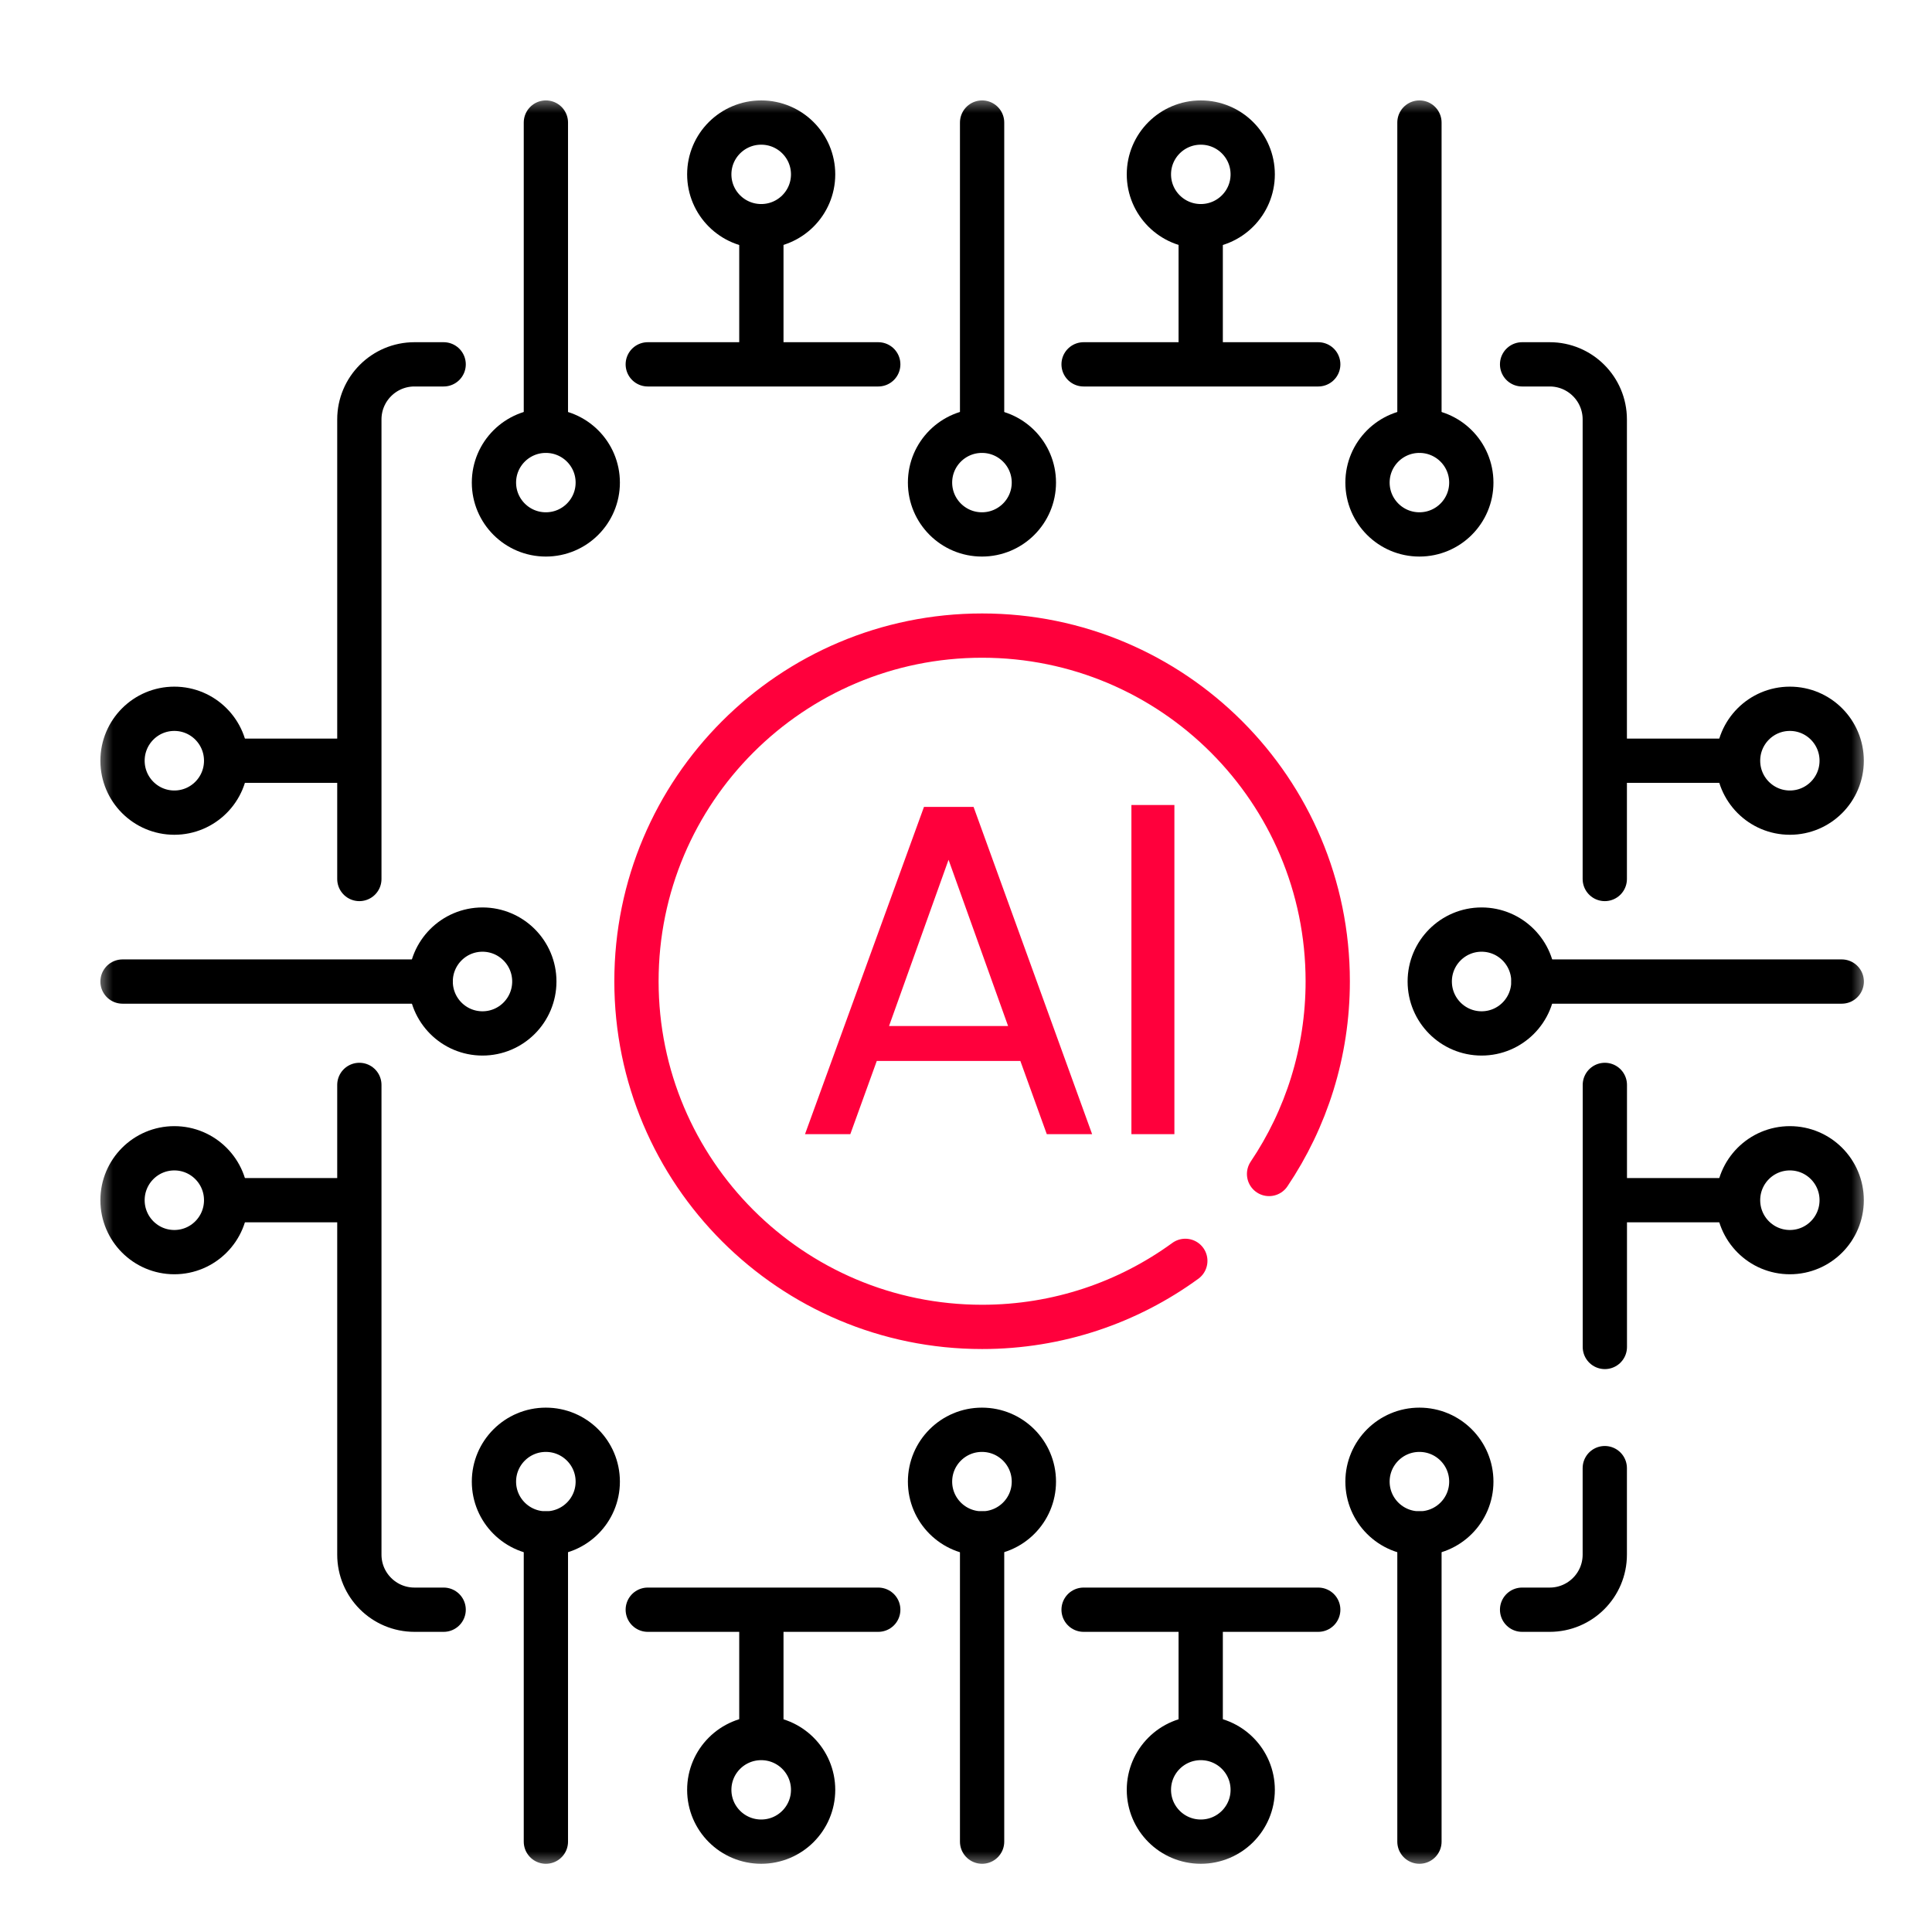 <svg width="60" height="60" viewBox="0 0 60 60" fill="none" xmlns="http://www.w3.org/2000/svg">
<path d="M20.117 11.315H27.275" stroke="black" stroke-width="1.375" stroke-miterlimit="10" stroke-linecap="round" stroke-linejoin="round"/>
<mask id="mask0_734_2340" style="mask-type:luminance" maskUnits="userSpaceOnUse" x="3" y="3" width="55" height="55">
<path d="M3 3H58V58H3V3Z" fill="white"/>
</mask>
<g mask="url(#mask0_734_2340)">
<path d="M11.16 27.298V13.026C11.16 12.081 11.926 11.315 12.872 11.315H13.778" stroke="black" stroke-width="1.375" stroke-miterlimit="10" stroke-linecap="round" stroke-linejoin="round"/>
<path d="M13.778 49.991H12.872C11.926 49.991 11.16 49.225 11.16 48.28V33.693" stroke="black" stroke-width="1.375" stroke-miterlimit="10" stroke-linecap="round" stroke-linejoin="round"/>
<path d="M27.275 49.991H20.117" stroke="black" stroke-width="1.375" stroke-miterlimit="10" stroke-linecap="round" stroke-linejoin="round"/>
<path d="M40.939 49.991H33.652" stroke="black" stroke-width="1.375" stroke-miterlimit="10" stroke-linecap="round" stroke-linejoin="round"/>
<path d="M49.838 45.594V48.28C49.838 49.225 49.072 49.991 48.126 49.991H47.27" stroke="black" stroke-width="1.375" stroke-miterlimit="10" stroke-linecap="round" stroke-linejoin="round"/>
<path d="M49.84 33.693V41.831" stroke="black" stroke-width="1.375" stroke-miterlimit="10" stroke-linecap="round" stroke-linejoin="round"/>
<path d="M47.27 11.315H48.127C49.072 11.315 49.838 12.081 49.838 13.026V27.298" stroke="black" stroke-width="1.375" stroke-miterlimit="10" stroke-linecap="round" stroke-linejoin="round"/>
<path d="M33.652 11.315H40.939" stroke="black" stroke-width="1.375" stroke-miterlimit="10" stroke-linecap="round" stroke-linejoin="round"/>
<path d="M32.108 14.987C32.108 15.876 31.386 16.597 30.495 16.597C29.605 16.597 28.883 15.876 28.883 14.987C28.883 14.098 29.605 13.378 30.495 13.378C31.386 13.378 32.108 14.098 32.108 14.987Z" stroke="black" stroke-width="1.375" stroke-miterlimit="10" stroke-linecap="round" stroke-linejoin="round"/>
<path d="M30.5 3.806V13.378" stroke="black" stroke-width="1.375" stroke-miterlimit="10" stroke-linecap="round" stroke-linejoin="round"/>
<path d="M18.564 14.987C18.564 15.876 17.843 16.597 16.952 16.597C16.062 16.597 15.34 15.876 15.34 14.987C15.34 14.098 16.062 13.378 16.952 13.378C17.843 13.378 18.564 14.098 18.564 14.987Z" stroke="black" stroke-width="1.375" stroke-miterlimit="10" stroke-linecap="round" stroke-linejoin="round"/>
<path d="M16.953 3.806V13.378" stroke="black" stroke-width="1.375" stroke-miterlimit="10" stroke-linecap="round" stroke-linejoin="round"/>
<path d="M45.693 14.987C45.693 15.876 44.972 16.597 44.081 16.597C43.191 16.597 42.469 15.876 42.469 14.987C42.469 14.098 43.191 13.378 44.081 13.378C44.972 13.378 45.693 14.098 45.693 14.987Z" stroke="black" stroke-width="1.375" stroke-miterlimit="10" stroke-linecap="round" stroke-linejoin="round"/>
<path d="M44.082 3.806V13.378" stroke="black" stroke-width="1.375" stroke-miterlimit="10" stroke-linecap="round" stroke-linejoin="round"/>
<path d="M25.252 5.415C25.252 4.526 24.53 3.806 23.64 3.806C22.749 3.806 22.027 4.526 22.027 5.415C22.027 6.304 22.749 7.024 23.64 7.024C24.53 7.024 25.252 6.304 25.252 5.415Z" stroke="black" stroke-width="1.375" stroke-miterlimit="10" stroke-linecap="round" stroke-linejoin="round"/>
<path d="M23.645 11.315V7.025" stroke="black" stroke-width="1.375" stroke-miterlimit="10" stroke-linejoin="round"/>
<path d="M38.904 5.415C38.904 4.526 38.183 3.806 37.292 3.806C36.402 3.806 35.68 4.526 35.68 5.415C35.68 6.304 36.402 7.024 37.292 7.024C38.183 7.024 38.904 6.304 38.904 5.415Z" stroke="black" stroke-width="1.375" stroke-miterlimit="10" stroke-linecap="round" stroke-linejoin="round"/>
<path d="M37.289 11.315V7.025" stroke="black" stroke-width="1.375" stroke-miterlimit="10" stroke-linejoin="round"/>
<path d="M32.108 46.013C32.108 45.124 31.386 44.403 30.495 44.403C29.605 44.403 28.883 45.124 28.883 46.013C28.883 46.902 29.605 47.622 30.495 47.622C31.386 47.622 32.108 46.902 32.108 46.013Z" stroke="black" stroke-width="1.375" stroke-miterlimit="10" stroke-linecap="round" stroke-linejoin="round"/>
<path d="M30.5 57.194V47.622" stroke="black" stroke-width="1.375" stroke-miterlimit="10" stroke-linecap="round" stroke-linejoin="round"/>
<path d="M18.564 46.013C18.564 45.124 17.843 44.403 16.952 44.403C16.062 44.403 15.34 45.124 15.34 46.013C15.34 46.902 16.062 47.622 16.952 47.622C17.843 47.622 18.564 46.902 18.564 46.013Z" stroke="black" stroke-width="1.375" stroke-miterlimit="10" stroke-linecap="round" stroke-linejoin="round"/>
<path d="M16.953 57.194V47.622" stroke="black" stroke-width="1.375" stroke-miterlimit="10" stroke-linecap="round" stroke-linejoin="round"/>
<path d="M45.693 46.013C45.693 45.124 44.972 44.403 44.081 44.403C43.191 44.403 42.469 45.124 42.469 46.013C42.469 46.902 43.191 47.622 44.081 47.622C44.972 47.622 45.693 46.902 45.693 46.013Z" stroke="black" stroke-width="1.375" stroke-miterlimit="10" stroke-linecap="round" stroke-linejoin="round"/>
<path d="M44.082 57.194V47.622" stroke="black" stroke-width="1.375" stroke-miterlimit="10" stroke-linecap="round" stroke-linejoin="round"/>
<path d="M25.252 55.585C25.252 56.474 24.53 57.194 23.64 57.194C22.749 57.194 22.027 56.474 22.027 55.585C22.027 54.696 22.749 53.976 23.64 53.976C24.53 53.976 25.252 54.696 25.252 55.585Z" stroke="black" stroke-width="1.375" stroke-miterlimit="10" stroke-linecap="round" stroke-linejoin="round"/>
<path d="M23.645 49.685V53.976" stroke="black" stroke-width="1.375" stroke-miterlimit="10" stroke-linejoin="round"/>
<path d="M38.904 55.585C38.904 56.474 38.183 57.194 37.292 57.194C36.402 57.194 35.68 56.474 35.68 55.585C35.68 54.696 36.402 53.976 37.292 53.976C38.183 53.976 38.904 54.696 38.904 55.585Z" stroke="black" stroke-width="1.375" stroke-miterlimit="10" stroke-linecap="round" stroke-linejoin="round"/>
<path d="M37.289 49.685V53.976" stroke="black" stroke-width="1.375" stroke-miterlimit="10" stroke-linejoin="round"/>
<path d="M46.012 32.094C45.123 32.094 44.402 31.372 44.402 30.481C44.402 29.591 45.123 28.869 46.012 28.869C46.901 28.869 47.621 29.591 47.621 30.481C47.621 31.372 46.901 32.094 46.012 32.094Z" stroke="black" stroke-width="1.375" stroke-miterlimit="10" stroke-linecap="round" stroke-linejoin="round"/>
<path d="M57.197 30.483H47.625" stroke="black" stroke-width="1.375" stroke-miterlimit="10" stroke-linecap="round" stroke-linejoin="round"/>
<path d="M55.586 25.237C56.475 25.237 57.195 24.515 57.195 23.625C57.195 22.734 56.475 22.012 55.586 22.012C54.697 22.012 53.977 22.734 53.977 23.625C53.977 24.515 54.697 25.237 55.586 25.237Z" stroke="black" stroke-width="1.375" stroke-miterlimit="10" stroke-linecap="round" stroke-linejoin="round"/>
<path d="M49.688 23.625H53.978" stroke="black" stroke-width="1.375" stroke-miterlimit="10" stroke-linejoin="round"/>
<path d="M55.586 38.886C56.475 38.886 57.195 38.164 57.195 37.273C57.195 36.383 56.475 35.661 55.586 35.661C54.697 35.661 53.977 36.383 53.977 37.273C53.977 38.164 54.697 38.886 55.586 38.886Z" stroke="black" stroke-width="1.375" stroke-miterlimit="10" stroke-linecap="round" stroke-linejoin="round"/>
<path d="M49.688 37.273H53.978" stroke="black" stroke-width="1.375" stroke-miterlimit="10" stroke-linejoin="round"/>
<path d="M14.984 32.094C15.873 32.094 16.594 31.372 16.594 30.481C16.594 29.591 15.873 28.869 14.984 28.869C14.095 28.869 13.375 29.591 13.375 30.481C13.375 31.372 14.095 32.094 14.984 32.094Z" stroke="black" stroke-width="1.375" stroke-miterlimit="10" stroke-linecap="round" stroke-linejoin="round"/>
<path d="M3.805 30.483H13.377" stroke="black" stroke-width="1.375" stroke-miterlimit="10" stroke-linecap="round" stroke-linejoin="round"/>
<path d="M5.414 25.237C4.525 25.237 3.805 24.515 3.805 23.625C3.805 22.734 4.525 22.012 5.414 22.012C6.303 22.012 7.023 22.734 7.023 23.625C7.023 24.515 6.303 25.237 5.414 25.237Z" stroke="black" stroke-width="1.375" stroke-miterlimit="10" stroke-linecap="round" stroke-linejoin="round"/>
<path d="M11.314 23.625H7.023" stroke="black" stroke-width="1.375" stroke-miterlimit="10" stroke-linejoin="round"/>
<path d="M5.414 38.886C4.525 38.886 3.805 38.164 3.805 37.273C3.805 36.383 4.525 35.661 5.414 35.661C6.303 35.661 7.023 36.383 7.023 37.273C7.023 38.164 6.303 38.886 5.414 38.886Z" stroke="black" stroke-width="1.375" stroke-miterlimit="10" stroke-linecap="round" stroke-linejoin="round"/>
<path d="M11.314 37.273H7.023" stroke="black" stroke-width="1.375" stroke-miterlimit="10" stroke-linejoin="round"/>
<path d="M36.811 39.157C35.04 40.447 32.859 41.208 30.5 41.208C24.572 41.208 19.766 36.402 19.766 30.474C19.766 24.545 24.572 19.739 30.5 19.739C36.429 19.739 41.234 24.545 41.234 30.474C41.234 32.69 40.563 34.749 39.412 36.459" stroke="#FF003C" stroke-width="1.375" stroke-miterlimit="10" stroke-linecap="round" stroke-linejoin="round"/>
</g>
<path d="M33.917 35.223H32.509L31.688 32.949H27.229L26.407 35.223H25L28.695 25.059H30.235L33.917 35.223ZM36.472 35.223H35.137V25H36.472V35.223ZM27.61 31.864H31.307L29.458 26.701L27.61 31.864Z" fill="#FF003C"/>
</svg>
